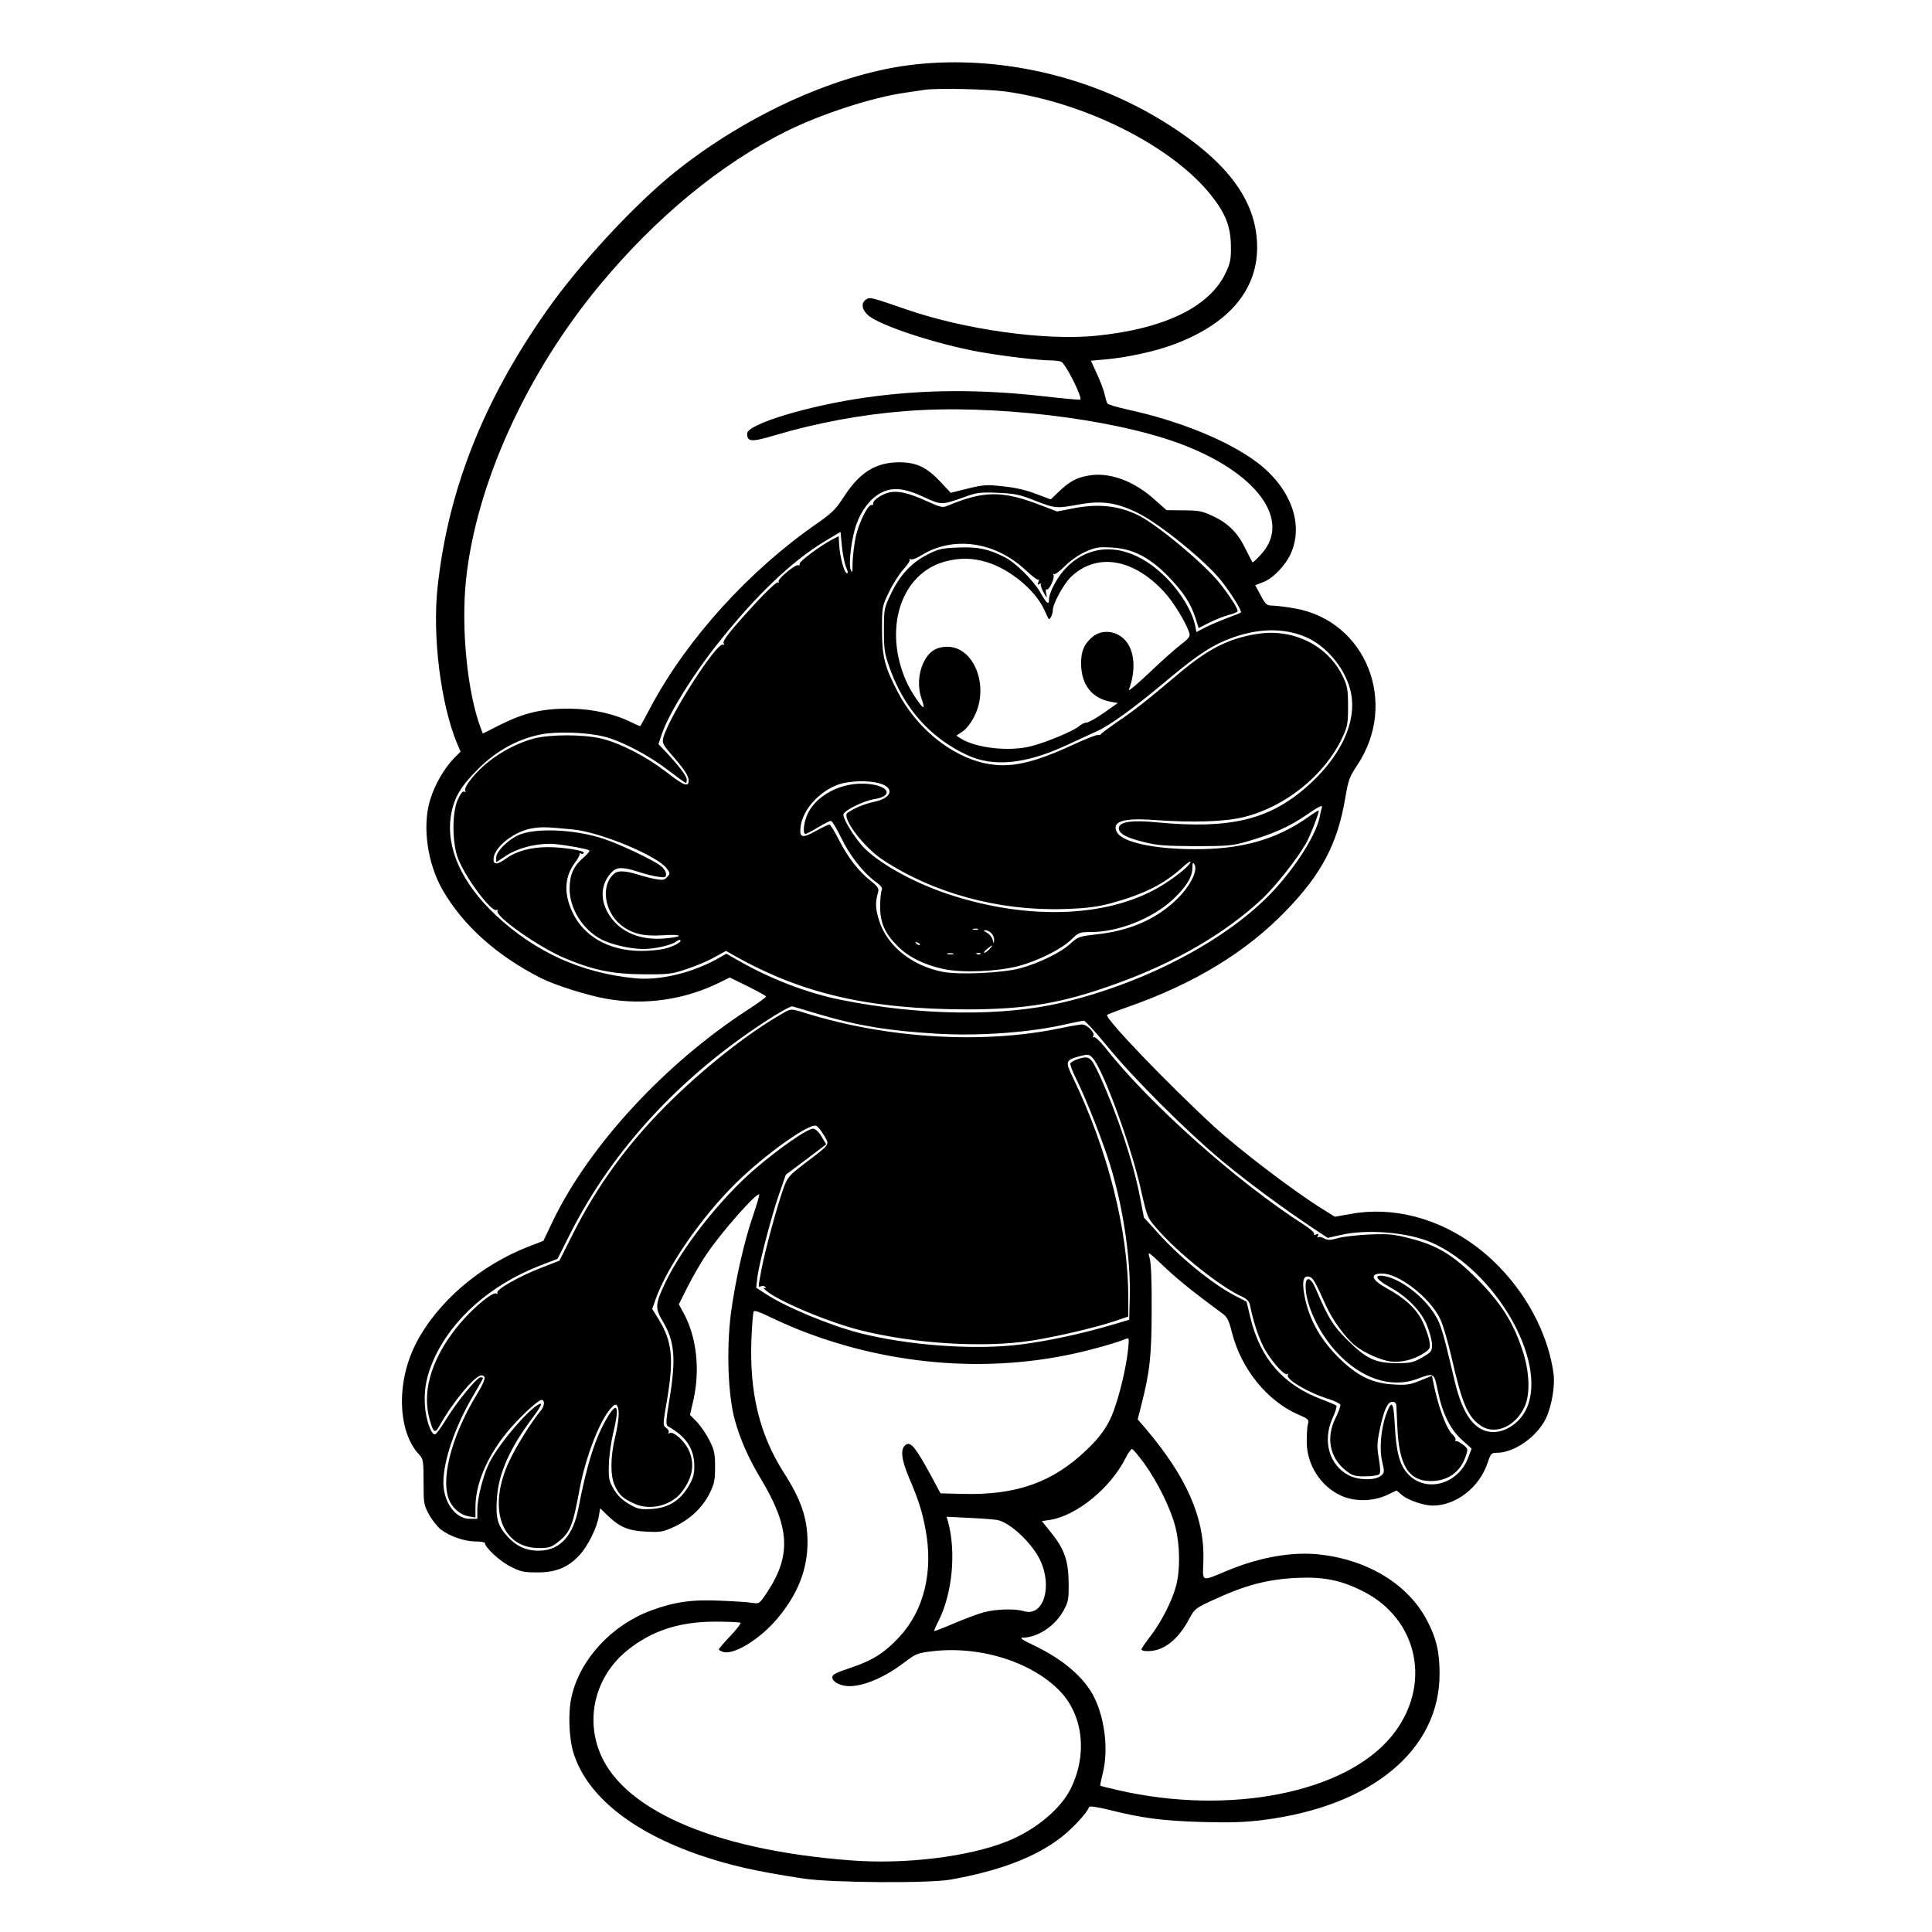 <?xml version="1.0" standalone="no"?>
<!DOCTYPE svg PUBLIC "-//W3C//DTD SVG 20010904//EN"
 "http://www.w3.org/TR/2001/REC-SVG-20010904/DTD/svg10.dtd">
<svg version="1.0" xmlns="http://www.w3.org/2000/svg"
 width="1024pt" height="1024pt" viewBox="0 0 1024 1024"
 preserveAspectRatio="xMidYMid meet">

<g transform="translate(0,1024) scale(0.1,-0.1)"
fill="#000000" stroke="none">
<path d="M4855 9899 c-400 -42 -888 -260 -1275 -569 -216 -173 -507 -487 -684
-739 -336 -479 -522 -951 -577 -1466 -28 -261 18 -622 105 -829 l17 -40 -35
-35 c-54 -57 -102 -141 -126 -220 -43 -139 -15 -337 66 -478 109 -189 287
-348 521 -467 75 -38 250 -93 349 -110 204 -36 419 -4 605 90 l47 23 96 -47
c52 -26 96 -50 96 -54 0 -4 -44 -36 -98 -71 -437 -284 -836 -716 -1029 -1113
l-53 -111 -73 -28 c-262 -100 -492 -298 -604 -519 -104 -205 -95 -465 19 -586
21 -23 23 -33 23 -145 0 -114 1 -122 30 -174 16 -29 44 -64 62 -78 47 -36 126
-63 183 -63 28 0 50 -4 50 -8 0 -23 79 -97 134 -124 53 -28 71 -32 141 -32
100 -1 166 26 226 91 45 49 93 145 103 208 l7 41 42 -41 c63 -60 109 -79 204
-83 75 -4 88 -1 147 26 84 40 148 100 186 175 26 52 30 71 30 142 0 71 -4 90
-30 141 -16 32 -46 76 -66 97 l-37 38 19 82 c35 161 16 331 -53 458 l-25 46
47 94 c26 51 70 128 98 169 79 118 268 332 281 319 2 -2 -13 -54 -34 -116 -46
-133 -93 -342 -116 -513 -24 -188 -16 -432 20 -564 28 -103 74 -207 138 -313
154 -256 163 -405 36 -599 -42 -64 -44 -65 -78 -60 -19 4 -96 9 -171 12 -152
7 -244 -6 -371 -53 -206 -77 -373 -257 -418 -453 -20 -83 -15 -223 10 -302 70
-225 308 -417 670 -541 163 -55 288 -84 550 -124 147 -22 662 -26 780 -5 261
47 450 119 586 225 61 48 137 130 146 159 3 7 43 1 108 -15 175 -44 286 -58
490 -64 151 -4 225 -2 327 11 574 73 933 371 933 774 0 117 -17 190 -68 286
-98 186 -307 316 -560 346 -147 18 -323 -12 -500 -86 -138 -57 -128 -62 -124
52 8 228 -89 448 -310 707 l-38 44 20 79 c44 172 54 260 54 504 1 151 -3 248
-11 273 -11 37 -10 36 80 -49 78 -73 140 -123 310 -249 21 -15 32 -38 46 -96
49 -194 186 -364 353 -437 54 -23 57 -27 50 -51 -4 -14 -6 -58 -6 -97 2 -119
73 -230 179 -280 71 -34 170 -33 244 1 l53 25 30 -25 c32 -27 115 -55 162 -55
124 0 249 98 291 228 16 48 20 52 49 52 92 0 213 85 260 183 30 63 49 173 40
236 -34 251 -190 508 -407 672 -200 152 -444 216 -667 175 l-85 -15 -80 50
c-153 97 -429 308 -558 426 -247 227 -586 580 -569 594 4 3 50 21 102 39 358
125 635 293 849 516 186 192 271 355 311 594 16 94 22 112 64 175 219 329 47
763 -330 830 -43 8 -96 14 -116 15 -34 0 -39 4 -66 54 l-29 54 43 17 c51 19
118 89 146 152 69 156 -1 345 -175 479 -154 117 -413 223 -694 284 -54 12
-101 26 -104 32 -4 7 -10 28 -14 47 -4 20 -22 68 -40 107 l-33 72 77 7 c115
10 266 43 364 80 285 107 436 281 440 505 4 257 -163 477 -526 694 -381 227
-846 331 -1282 285z m475 -144 c427 -60 884 -291 1090 -551 76 -96 103 -165
104 -269 1 -68 -3 -89 -27 -140 -85 -182 -326 -299 -692 -335 -268 -26 -692
33 -1001 140 -182 63 -193 66 -212 54 -29 -19 -26 -52 8 -84 57 -53 359 -153
590 -195 117 -21 315 -45 375 -45 28 0 55 -4 61 -8 26 -17 111 -188 100 -200
-3 -2 -87 5 -188 17 -345 39 -642 37 -943 -5 -308 -43 -635 -142 -635 -192 0
-45 23 -46 147 -9 222 66 460 110 691 128 457 37 1091 -38 1452 -171 410 -151
599 -407 435 -587 -24 -27 -45 -46 -47 -43 -2 3 -18 34 -36 70 -40 84 -91 136
-172 174 -58 27 -75 31 -156 31 l-91 1 -62 55 c-111 101 -244 149 -354 128
-62 -11 -98 -31 -153 -83 l-45 -43 -77 29 c-49 19 -110 34 -173 40 -87 10
-105 9 -188 -11 l-92 -23 -57 61 c-71 75 -125 100 -213 101 -128 0 -213 -53
-299 -187 -39 -61 -62 -83 -136 -135 -360 -248 -691 -612 -884 -973 -29 -55
-54 -101 -56 -103 -1 -2 -20 6 -42 17 -92 47 -211 74 -332 75 -144 1 -240 -21
-368 -85 l-93 -47 -10 26 c-72 190 -106 530 -79 790 54 508 321 1095 712 1565
298 358 637 637 985 811 183 91 458 181 633 205 41 6 86 13 100 15 68 10 336
4 430 -9z m-430 -2151 c88 -41 92 -41 210 1 68 25 85 27 180 23 91 -4 117 -10
197 -42 106 -41 113 -42 236 -19 119 21 199 9 312 -48 121 -62 357 -255 438
-357 54 -69 111 -161 104 -168 -2 -3 -33 -15 -68 -28 -35 -13 -87 -35 -116
-49 l-52 -27 -6 33 c-17 78 -75 175 -153 254 -179 180 -384 201 -530 55 -45
-45 -92 -131 -92 -170 0 -32 -13 -21 -48 41 -35 61 -131 156 -187 184 -87 44
-142 55 -245 51 -86 -3 -105 -7 -164 -37 -85 -43 -147 -110 -194 -209 -36 -75
-37 -80 -37 -192 0 -103 3 -124 31 -202 76 -213 215 -369 410 -460 139 -65
310 -48 524 51 58 27 130 60 161 74 71 31 205 129 374 271 165 139 248 192
355 229 146 51 288 48 401 -9 103 -52 195 -170 219 -284 33 -157 -54 -342
-235 -501 -200 -175 -407 -224 -790 -188 -138 14 -205 3 -205 -31 0 -28 39
-50 133 -73 68 -18 114 -21 272 -22 169 0 199 3 268 23 141 40 233 81 322 143
59 41 85 54 82 42 -3 -10 -9 -33 -12 -52 -18 -87 -106 -234 -221 -365 -232
-267 -684 -512 -1144 -620 -318 -75 -753 -70 -1175 15 -176 35 -376 112 -547
211 l-58 33 -57 -32 c-134 -72 -301 -111 -428 -98 -284 28 -527 138 -737 334
-181 170 -265 357 -238 528 15 93 51 155 145 248 94 94 205 156 325 181 89 19
251 13 345 -11 94 -25 231 -97 332 -174 51 -39 95 -71 98 -71 3 0 5 8 5 18 0
19 -42 73 -112 148 l-38 40 19 57 c37 106 163 310 296 477 202 255 392 436
568 542 l82 49 7 -74 c4 -41 14 -92 22 -112 11 -25 12 -35 4 -33 -15 5 -36 86
-40 149 l-3 47 -35 -18 c-64 -34 -175 -116 -172 -129 1 -7 -2 -10 -7 -7 -13 8
-112 -74 -104 -86 3 -6 1 -8 -4 -5 -6 4 -55 -42 -110 -101 -144 -156 -186
-209 -177 -223 4 -7 3 -10 -3 -6 -31 20 -291 -385 -318 -496 -6 -23 0 -36 41
-83 71 -81 94 -116 94 -141 0 -37 -25 -28 -122 48 -106 81 -242 151 -343 175
-94 22 -269 22 -354 0 -81 -22 -160 -61 -236 -119 -68 -51 -140 -140 -129
-158 4 -8 3 -9 -5 -5 -7 5 -19 -9 -34 -41 -32 -69 -31 -232 1 -314 43 -108
179 -288 205 -272 6 3 7 1 4 -4 -17 -28 222 -196 360 -253 150 -63 252 -83
413 -84 134 -1 151 1 230 28 47 15 113 43 146 62 l62 34 53 -30 c356 -199 709
-279 1224 -280 314 0 508 33 791 136 313 112 583 270 777 453 69 66 182 208
229 291 22 38 68 157 68 174 0 3 -29 -15 -64 -40 -166 -115 -348 -166 -595
-165 -218 1 -382 37 -411 90 -30 56 32 77 194 65 209 -15 379 -10 481 16 218
54 425 221 518 417 29 62 32 76 32 168 0 88 -3 107 -27 158 -78 165 -263 258
-455 227 -151 -24 -260 -79 -417 -212 -166 -140 -237 -196 -328 -257 -47 -33
-85 -61 -83 -63 2 -1 -7 -4 -19 -4 -12 -1 -72 -25 -132 -53 -213 -98 -333
-124 -462 -97 -181 38 -365 187 -464 379 -69 132 -83 187 -83 327 0 123 0 126
37 202 20 42 55 97 77 121 22 24 37 48 33 52 -4 5 -2 5 5 1 7 -4 31 5 54 19
168 106 391 76 553 -75 35 -33 66 -56 70 -53 4 4 4 -1 0 -11 -6 -15 -4 -17 6
-11 7 5 11 4 7 -1 -3 -5 4 -25 14 -44 19 -33 20 -33 14 -7 -3 16 -2 26 3 23
12 -7 44 62 36 76 -4 6 -3 8 3 5 5 -3 31 16 58 43 28 28 73 60 107 75 52 23
70 27 137 23 112 -5 202 -50 301 -151 82 -84 121 -144 147 -224 l16 -52 57 29
c32 16 78 34 104 41 25 6 46 15 46 20 0 16 -45 85 -97 150 -81 101 -328 307
-428 357 -107 53 -217 64 -355 36 l-77 -15 -89 34 c-201 77 -299 77 -490 -3
-27 -12 -37 -10 -110 23 -99 45 -153 57 -201 47 -41 -10 -89 -43 -85 -59 1 -6
-3 -10 -9 -8 -19 4 -68 -96 -84 -171 -8 -40 -15 -101 -16 -135 0 -52 -2 -58
-10 -37 -13 33 5 174 32 246 28 75 76 135 129 162 61 32 126 25 230 -24z m332
-344 c122 -38 253 -146 302 -250 11 -25 22 -47 24 -50 6 -8 22 24 22 45 0 35
57 139 96 177 136 130 330 99 494 -79 50 -54 117 -164 134 -219 5 -17 -4 -29
-46 -61 -29 -22 -104 -89 -167 -149 -63 -60 -112 -101 -108 -90 34 90 33 183
-4 242 -41 68 -132 86 -189 38 -44 -37 -60 -75 -60 -139 0 -114 57 -187 160
-205 l35 -6 -74 -52 c-41 -29 -83 -52 -93 -52 -10 0 -28 -9 -39 -19 -26 -24
-174 -86 -254 -106 -116 -30 -292 -10 -373 41 l-23 15 33 22 c20 13 45 46 63
82 80 160 -3 369 -146 367 -60 -1 -97 -27 -125 -85 -27 -60 -31 -130 -9 -192
8 -21 12 -41 10 -43 -7 -7 -67 82 -90 133 -126 281 -31 576 205 639 77 21 147
19 222 -4z m-570 -1172 c82 -24 65 -79 -30 -98 -51 -11 -101 -32 -140 -58 -34
-23 83 -180 185 -248 269 -178 616 -273 963 -262 124 4 174 11 250 31 172 47
281 102 375 188 25 23 45 37 45 32 0 -16 -62 -69 -137 -117 -278 -179 -714
-199 -1148 -55 -189 63 -379 170 -456 257 -47 54 -99 139 -99 164 0 21 107 74
167 83 84 13 83 57 -1 75 -142 29 -300 -39 -355 -153 -21 -44 -28 -107 -12
-107 5 0 35 16 67 35 32 19 63 35 68 34 6 0 30 -39 53 -87 46 -95 116 -185
182 -234 32 -23 40 -35 34 -47 -4 -9 -8 -47 -8 -86 0 -86 24 -141 93 -210 56
-57 141 -99 243 -121 97 -21 282 -14 394 15 104 27 229 89 282 140 40 39 45
41 106 41 145 0 325 72 433 172 72 68 104 120 104 170 0 25 3 29 10 18 22 -35
-25 -125 -105 -198 -107 -98 -240 -155 -410 -174 -96 -11 -102 -13 -143 -51
-52 -47 -164 -101 -264 -129 -94 -25 -322 -36 -411 -19 -163 32 -294 136 -337
270 -21 68 -22 95 -5 156 4 15 -5 29 -40 56 -66 53 -120 123 -168 216 -23 46
-46 83 -51 83 -5 0 -37 -15 -71 -34 -75 -42 -90 -37 -81 27 13 89 101 184 200
219 59 20 161 23 218 6z m-1628 -244 c145 -13 449 -139 500 -207 18 -25 19
-28 2 -45 -14 -17 -23 -18 -64 -11 -26 5 -67 16 -92 24 -64 20 -105 22 -124 5
-72 -59 -55 -198 32 -270 58 -48 121 -64 224 -57 108 7 118 -8 11 -17 -129
-11 -233 32 -292 121 -53 80 -49 167 11 230 27 28 57 29 139 3 35 -12 83 -24
107 -27 38 -5 42 -4 42 15 0 11 -12 30 -27 42 -39 31 -214 114 -303 144 -155
52 -374 60 -458 17 -57 -29 -112 -86 -112 -116 l0 -25 53 35 c67 44 176 69
262 61 66 -7 165 -25 178 -33 5 -3 -9 -20 -31 -39 -52 -44 -73 -91 -73 -164
-1 -106 71 -219 170 -270 54 -27 154 -50 221 -50 60 0 153 21 176 41 8 6 17 9
20 6 10 -9 -39 -35 -86 -46 -25 -6 -79 -11 -121 -11 -170 0 -306 76 -366 207
-46 99 -41 188 16 263 14 19 25 39 23 43 -1 5 2 6 7 3 5 -4 12 -2 15 3 8 12
-106 31 -190 31 -89 0 -167 -21 -221 -60 -51 -37 -73 -35 -66 7 11 61 116 140
206 153 51 8 71 7 211 -6z m2149 -531 c-7 -2 -19 -2 -25 0 -7 3 -2 5 12 5 14
0 19 -2 13 -5z m71 -19 c9 -8 16 -25 15 -37 -1 -20 -2 -20 -8 3 -4 14 -18 30
-31 37 -17 9 -20 13 -8 13 9 0 24 -7 32 -16z m-379 -62 c-3 -3 -11 0 -18 7 -9
10 -8 11 6 5 10 -3 15 -9 12 -12z m370 -22 c-10 -11 -22 -20 -28 -20 -5 0 1 9
14 20 31 25 37 25 14 0z m-192 -27 c-7 -2 -21 -2 -30 0 -10 3 -4 5 12 5 17 0
24 -2 18 -5z m144 1 c-3 -3 -12 -4 -19 -1 -8 3 -5 6 6 6 11 1 17 -2 13 -5z
m-862 -318 c211 -63 377 -90 634 -105 224 -13 493 7 679 50 45 10 89 19 97 19
7 0 62 -60 121 -132 140 -172 419 -450 609 -609 140 -116 324 -252 491 -363
l71 -47 67 15 c142 33 359 15 484 -40 336 -148 611 -622 506 -873 -32 -76
-107 -131 -179 -131 -96 0 -162 88 -205 270 -61 258 -72 298 -103 349 -58 97
-184 194 -272 208 -56 9 -43 -18 28 -57 95 -52 170 -129 201 -206 14 -35 26
-81 26 -102 0 -34 -4 -39 -53 -67 -47 -27 -61 -30 -137 -30 -112 1 -160 24
-261 125 -76 76 -99 114 -167 273 -26 59 -52 64 -52 9 0 -96 70 -247 162 -346
129 -142 290 -196 428 -145 93 34 90 36 111 -65 24 -117 66 -203 129 -259 l50
-45 -18 -47 c-52 -142 -224 -190 -319 -88 -44 46 -63 116 -70 256 -7 130 -16
142 -46 61 -28 -76 -37 -184 -21 -252 13 -54 12 -58 -7 -74 -30 -25 -118 -24
-169 2 -105 53 -142 184 -87 304 15 33 24 63 20 66 -5 4 -40 19 -80 34 -201
76 -322 214 -375 429 l-21 88 -66 34 c-120 64 -291 203 -409 336 l-69 76 -21
109 c-36 187 -120 438 -214 644 -45 97 -54 105 -108 89 -23 -7 -44 -18 -47
-25 -2 -6 11 -43 30 -80 57 -114 156 -367 191 -492 63 -217 99 -474 94 -667
l-3 -120 -95 -28 c-160 -47 -338 -85 -480 -103 -246 -31 -599 -5 -859 62 -157
41 -392 139 -494 207 l-49 32 6 53 c8 71 77 336 118 451 l33 95 107 80 107 81
-24 40 c-12 22 -32 41 -43 43 -27 4 -178 -100 -312 -215 -182 -157 -386 -416
-475 -604 -53 -112 -54 -133 -11 -204 62 -106 70 -195 34 -413 -19 -116 -20
-135 -7 -142 97 -55 138 -118 139 -210 0 -45 -6 -66 -32 -110 -46 -76 -108
-113 -197 -118 -59 -3 -72 0 -118 27 -36 21 -61 46 -80 78 -25 43 -28 57 -26
128 1 44 11 118 22 165 35 144 25 177 -27 92 -65 -106 -111 -250 -156 -485
-27 -141 -92 -217 -192 -225 -72 -6 -132 17 -182 72 -55 59 -66 100 -58 209 9
129 69 264 192 427 29 38 47 70 41 70 -40 0 -218 -203 -273 -312 -32 -64 -64
-187 -64 -250 l0 -48 -41 0 c-75 0 -139 88 -139 193 0 114 61 294 154 453 31
52 56 97 56 100 0 2 -6 4 -13 4 -19 0 -125 -129 -182 -222 -27 -45 -54 -81
-60 -81 -21 1 -48 79 -53 155 -5 87 8 155 48 245 96 213 299 392 559 494 l96
37 70 139 c223 438 573 819 1025 1115 74 49 142 87 150 84 8 -2 69 -20 135
-40z m-98 -1675 c496 -196 1045 -234 1541 -105 88 23 149 41 193 59 14 5 14
-3 7 -67 -11 -93 -42 -223 -74 -312 -28 -79 -69 -139 -146 -212 -179 -171
-371 -239 -653 -232 l-120 3 -55 102 c-74 136 -102 172 -127 157 -32 -20 -28
-74 15 -176 51 -120 69 -176 87 -272 43 -224 -7 -431 -139 -573 -77 -83 -143
-125 -259 -163 -85 -29 -98 -36 -95 -54 2 -13 16 -25 42 -35 73 -28 211 20
338 117 65 49 71 51 157 61 254 28 532 -62 677 -221 117 -129 137 -335 47
-512 -54 -107 -188 -217 -336 -276 -206 -82 -543 -123 -832 -100 -734 56
-1229 277 -1335 596 -63 187 -2 390 155 517 129 104 275 152 467 152 70 0 129
-3 133 -6 3 -4 -21 -35 -54 -70 -33 -35 -61 -67 -61 -71 0 -4 11 -10 25 -14
60 -15 198 72 289 182 106 128 156 257 156 401 0 126 -34 225 -127 370 -128
201 -182 424 -170 710 3 73 8 137 12 142 4 7 32 -3 75 -24 38 -19 113 -52 167
-74z m1828 -708 c73 -102 140 -239 165 -337 24 -96 26 -224 4 -309 -20 -79
-80 -197 -138 -271 -25 -33 -46 -63 -46 -68 0 -4 10 -9 23 -9 90 -5 170 56
233 176 25 46 33 53 118 92 177 82 290 112 451 120 138 6 229 -11 343 -68 302
-148 375 -506 158 -771 -246 -301 -860 -422 -1451 -286 -49 11 -91 22 -93 23
-2 2 4 30 12 63 32 122 13 290 -45 407 -52 104 -165 201 -323 276 -59 28 -74
39 -55 39 79 1 170 61 215 142 27 49 29 61 28 148 -1 117 -22 179 -93 267
l-49 61 42 6 c142 22 321 168 402 328 13 27 29 48 34 48 5 0 34 -35 65 -77z
m-781 -299 c66 -10 186 -122 229 -213 67 -142 17 -300 -84 -271 -50 15 -147
12 -213 -5 -31 -8 -103 -35 -159 -59 -56 -24 -103 -42 -105 -41 -2 2 8 26 22
53 74 146 95 367 50 530 l-7 23 119 -6 c66 -3 132 -8 148 -11z"/>
<path d="M4145 4867 c-187 -107 -422 -294 -615 -487 -208 -209 -366 -427 -495
-683 l-70 -139 -98 -38 c-116 -45 -240 -116 -231 -132 4 -7 2 -8 -5 -4 -18 11
-115 -68 -189 -154 -146 -171 -206 -350 -168 -501 21 -82 31 -90 53 -50 71
128 190 271 224 271 29 0 23 -24 -26 -105 -136 -224 -194 -458 -140 -565 21
-40 59 -70 99 -77 l36 -6 0 55 c0 121 59 262 164 393 60 74 167 175 186 175
19 0 17 -32 -4 -57 -49 -59 -130 -188 -167 -268 -116 -247 -43 -459 157 -460
51 0 66 4 98 29 67 51 82 87 116 273 31 172 105 367 166 437 21 23 28 26 35
15 14 -22 10 -78 -11 -167 -25 -105 -26 -204 -1 -257 23 -50 43 -68 106 -96
83 -37 194 -8 249 64 59 77 70 151 35 224 -23 48 -81 99 -100 87 -7 -4 -9 -3
-5 4 3 6 -2 17 -13 24 -19 13 -18 16 6 158 35 212 25 301 -47 419 l-33 53 18
52 c61 172 240 432 424 614 153 151 389 320 427 305 8 -3 26 -25 41 -50 31
-53 37 -44 -100 -148 -87 -67 -93 -74 -115 -135 -33 -93 -98 -330 -116 -429
-19 -101 -19 -94 -1 -88 8 4 17 1 21 -5 5 -7 2 -8 -7 -4 -8 4 -3 -2 11 -14 62
-55 328 -167 498 -210 284 -72 653 -95 907 -56 133 21 332 67 438 102 l77 26
0 101 c0 355 -107 779 -294 1167 -41 85 -39 91 37 112 43 11 49 11 67 -8 54
-54 207 -470 259 -708 31 -135 32 -140 82 -197 112 -130 336 -309 451 -361 27
-13 39 -25 43 -45 17 -83 40 -155 67 -212 33 -70 114 -165 131 -154 6 3 7 1 3
-5 -13 -22 108 -94 216 -127 31 -10 59 -24 62 -30 2 -7 -9 -38 -25 -70 -52
-104 -32 -211 54 -279 34 -27 47 -31 102 -31 35 0 69 5 75 11 7 7 7 31 -2 83
-10 61 -10 84 4 149 22 107 42 152 67 152 15 0 21 -7 22 -22 1 -13 3 -60 5
-106 8 -208 59 -292 178 -292 90 0 157 48 185 133 12 36 12 39 -15 60 -16 12
-32 21 -37 19 -5 -1 -6 2 -3 6 3 5 -3 17 -13 26 -36 33 -80 152 -107 292 l-4
22 -62 -25 c-53 -22 -73 -25 -142 -21 -115 6 -196 47 -296 147 -101 103 -159
213 -179 342 -10 62 -1 90 28 82 20 -5 30 -22 89 -153 34 -76 105 -173 156
-213 48 -38 131 -75 184 -83 53 -8 125 9 176 42 37 25 38 27 32 67 -4 22 -20
68 -36 102 -32 67 -93 124 -192 178 -80 44 -90 77 -23 77 90 0 254 -128 308
-240 15 -30 43 -127 63 -215 54 -236 84 -305 153 -352 76 -51 184 -4 232 102
31 68 26 190 -14 305 -49 146 -115 247 -237 370 -128 128 -211 179 -356 216
-86 22 -114 25 -214 21 -63 -3 -138 -11 -167 -19 -41 -12 -56 -12 -75 -2 -12
7 -27 10 -32 7 -5 -4 -6 0 -1 7 6 10 4 12 -9 7 -10 -4 -15 -3 -11 3 3 5 -19
26 -50 46 -356 227 -824 644 -1057 941 -28 35 -55 60 -60 56 -7 -4 -8 -1 -3 6
10 17 -33 61 -60 61 -12 0 -64 -9 -116 -20 -408 -85 -913 -55 -1349 80 -80 25
-76 25 -125 -3z"/>
</g>
</svg>
